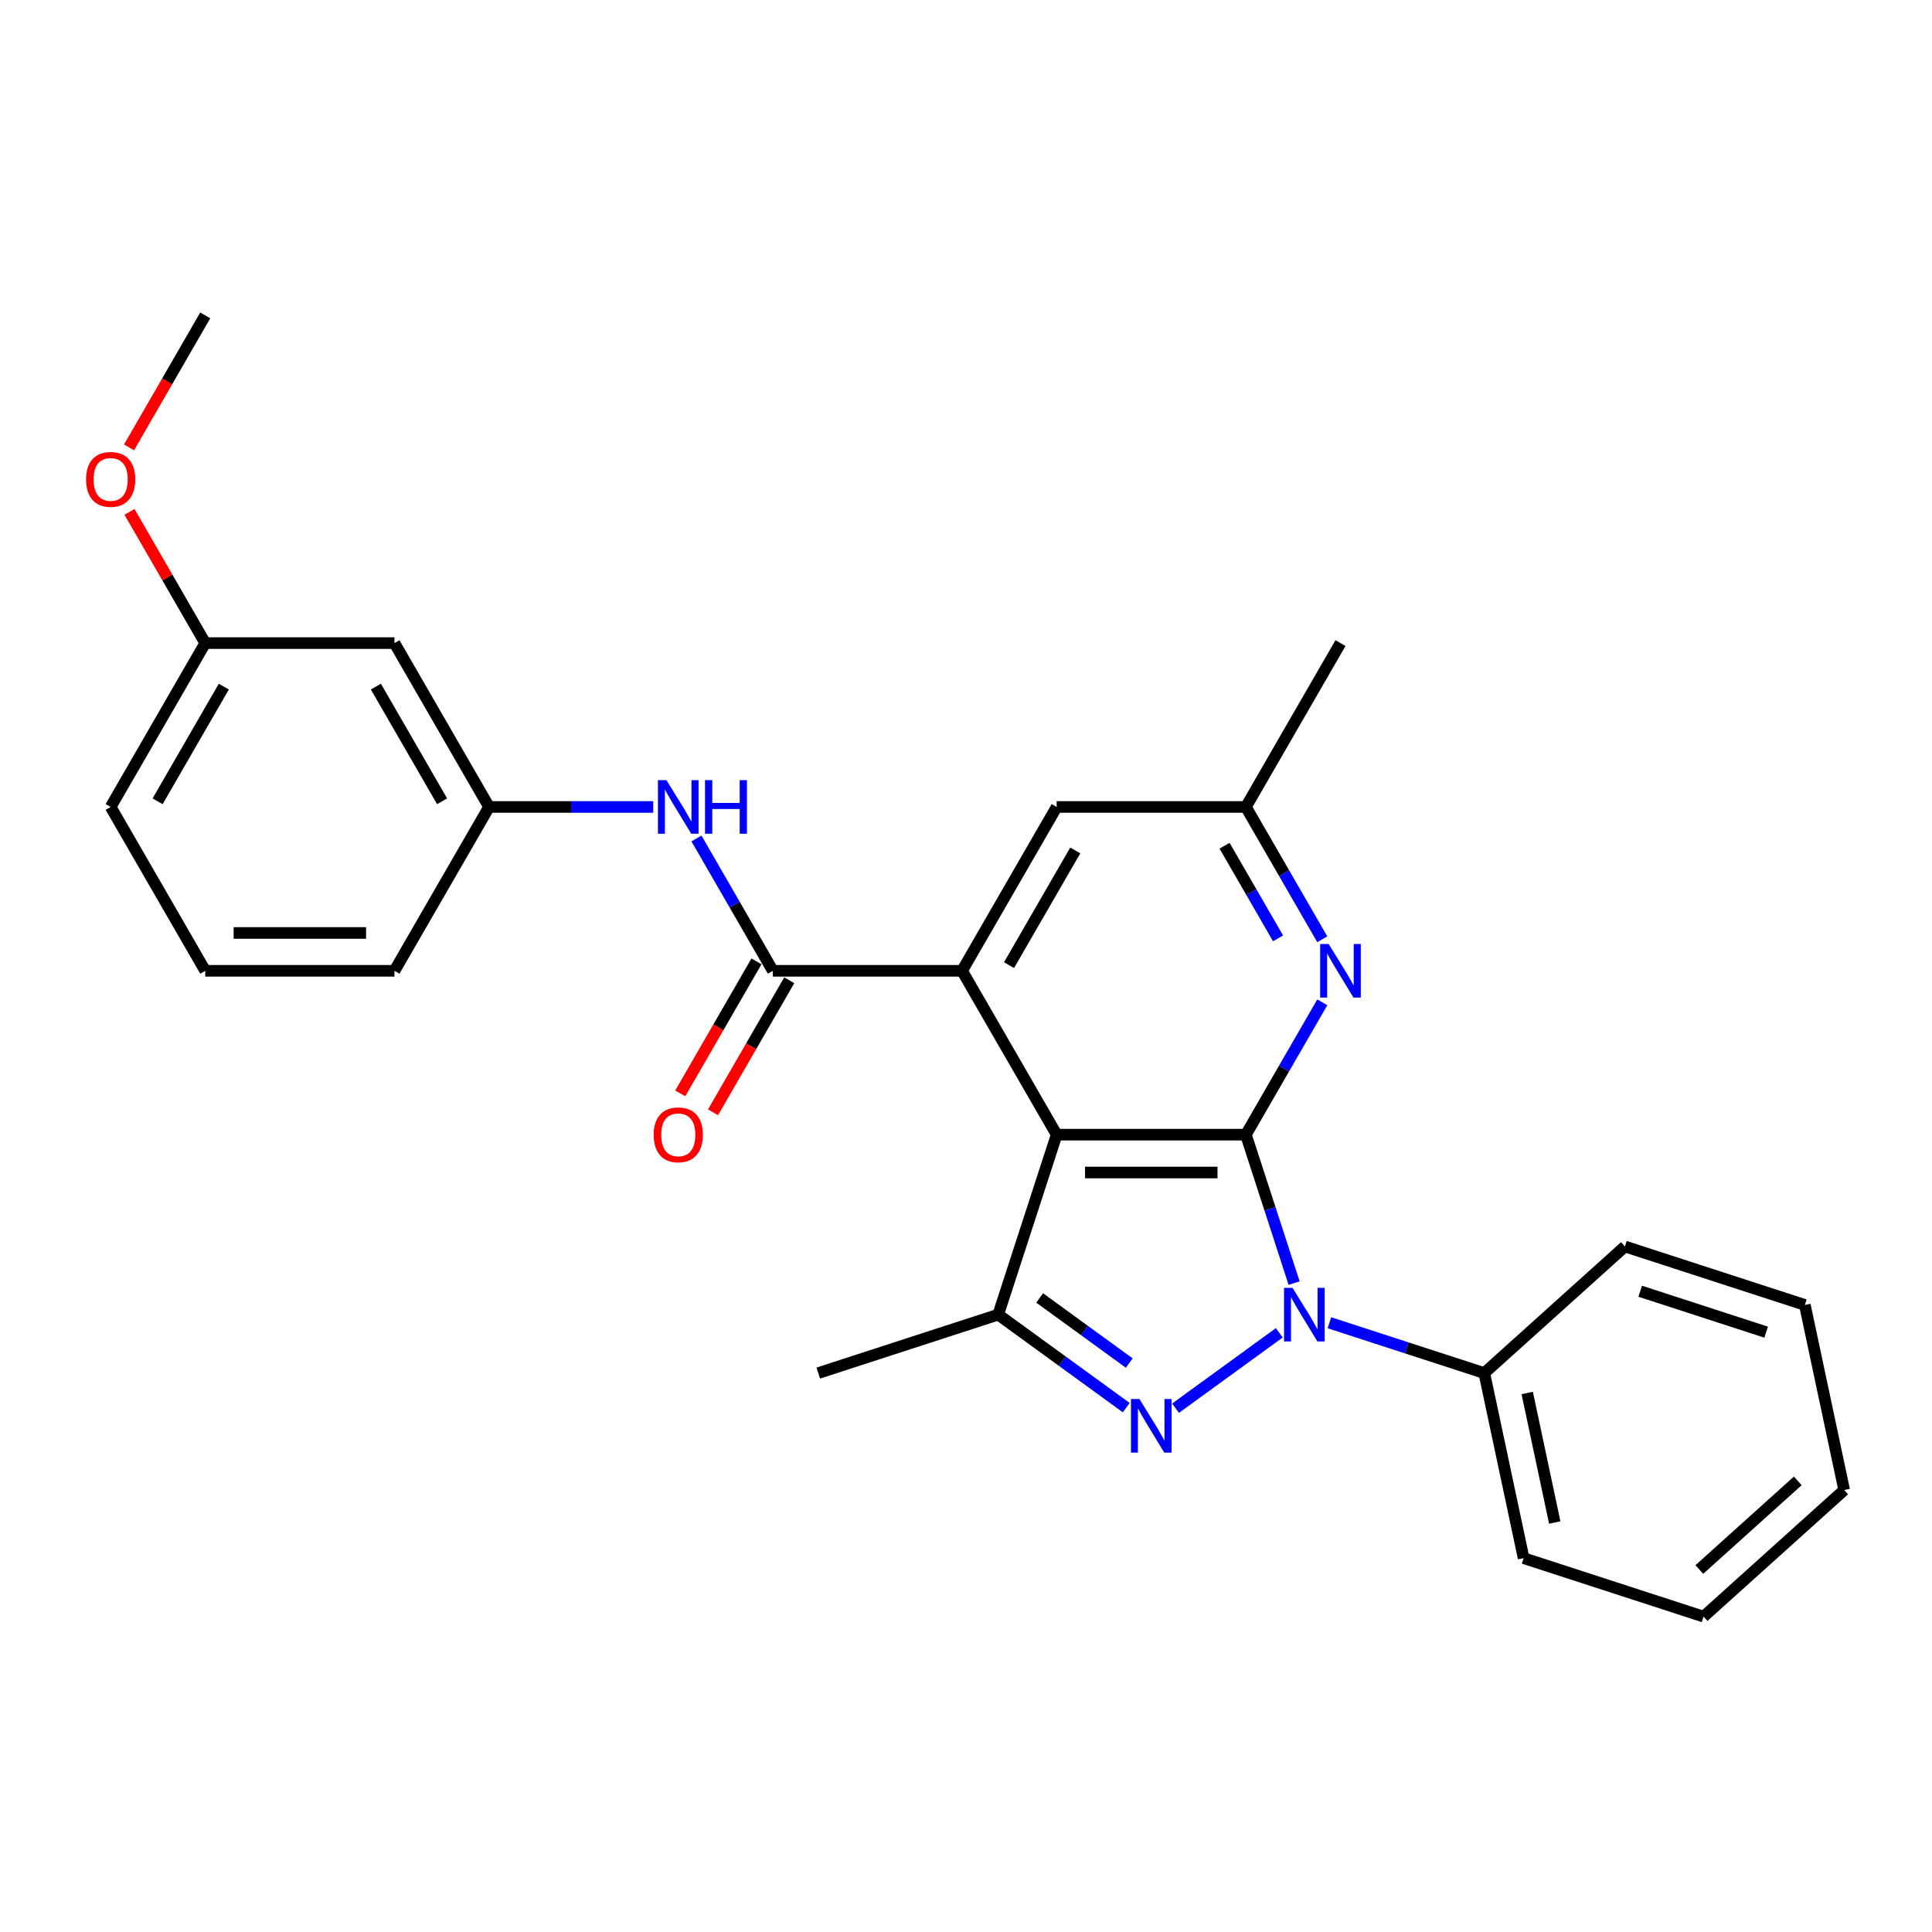 <?xml version='1.0' encoding='iso-8859-1'?>
<svg version='1.1' baseProfile='full'
              xmlns='http://www.w3.org/2000/svg'
                      xmlns:rdkit='http://www.rdkit.org/xml'
                      xmlns:xlink='http://www.w3.org/1999/xlink'
                  xml:space='preserve'
width='1000px' height='1000px' viewBox='0 0 1000 1000'>
<!-- END OF HEADER -->
<rect style='opacity:1.0;fill:#FFFFFF;stroke:none' width='1000' height='1000' x='0' y='0'> </rect>
<path class='bond-0' d='M 644.865,587.301 L 657.346,625.713' style='fill:none;fill-rule:evenodd;stroke:#000000;stroke-width:6px;stroke-linecap:butt;stroke-linejoin:miter;stroke-opacity:1' />
<path class='bond-0' d='M 657.346,625.713 L 669.827,664.125' style='fill:none;fill-rule:evenodd;stroke:#0000FF;stroke-width:6px;stroke-linecap:butt;stroke-linejoin:miter;stroke-opacity:1' />
<path class='bond-1' d='M 644.865,587.301 L 546.933,587.301' style='fill:none;fill-rule:evenodd;stroke:#000000;stroke-width:6px;stroke-linecap:butt;stroke-linejoin:miter;stroke-opacity:1' />
<path class='bond-1' d='M 630.175,606.888 L 561.622,606.888' style='fill:none;fill-rule:evenodd;stroke:#000000;stroke-width:6px;stroke-linecap:butt;stroke-linejoin:miter;stroke-opacity:1' />
<path class='bond-6' d='M 644.865,587.301 L 664.638,553.053' style='fill:none;fill-rule:evenodd;stroke:#000000;stroke-width:6px;stroke-linecap:butt;stroke-linejoin:miter;stroke-opacity:1' />
<path class='bond-6' d='M 664.638,553.053 L 684.411,518.805' style='fill:none;fill-rule:evenodd;stroke:#0000FF;stroke-width:6px;stroke-linecap:butt;stroke-linejoin:miter;stroke-opacity:1' />
<path class='bond-2' d='M 662.162,689.861 L 608.464,728.874' style='fill:none;fill-rule:evenodd;stroke:#0000FF;stroke-width:6px;stroke-linecap:butt;stroke-linejoin:miter;stroke-opacity:1' />
<path class='bond-9' d='M 688.094,684.653 L 728.181,697.678' style='fill:none;fill-rule:evenodd;stroke:#0000FF;stroke-width:6px;stroke-linecap:butt;stroke-linejoin:miter;stroke-opacity:1' />
<path class='bond-9' d='M 728.181,697.678 L 768.267,710.703' style='fill:none;fill-rule:evenodd;stroke:#000000;stroke-width:6px;stroke-linecap:butt;stroke-linejoin:miter;stroke-opacity:1' />
<path class='bond-3' d='M 546.933,587.301 L 497.966,502.489' style='fill:none;fill-rule:evenodd;stroke:#000000;stroke-width:6px;stroke-linecap:butt;stroke-linejoin:miter;stroke-opacity:1' />
<path class='bond-4' d='M 546.933,587.301 L 516.67,680.44' style='fill:none;fill-rule:evenodd;stroke:#000000;stroke-width:6px;stroke-linecap:butt;stroke-linejoin:miter;stroke-opacity:1' />
<path class='bond-27' d='M 582.933,728.583 L 549.801,704.512' style='fill:none;fill-rule:evenodd;stroke:#0000FF;stroke-width:6px;stroke-linecap:butt;stroke-linejoin:miter;stroke-opacity:1' />
<path class='bond-27' d='M 549.801,704.512 L 516.67,680.44' style='fill:none;fill-rule:evenodd;stroke:#000000;stroke-width:6px;stroke-linecap:butt;stroke-linejoin:miter;stroke-opacity:1' />
<path class='bond-27' d='M 584.506,705.516 L 561.314,688.666' style='fill:none;fill-rule:evenodd;stroke:#0000FF;stroke-width:6px;stroke-linecap:butt;stroke-linejoin:miter;stroke-opacity:1' />
<path class='bond-27' d='M 561.314,688.666 L 538.122,671.816' style='fill:none;fill-rule:evenodd;stroke:#000000;stroke-width:6px;stroke-linecap:butt;stroke-linejoin:miter;stroke-opacity:1' />
<path class='bond-5' d='M 497.966,502.489 L 400.034,502.489' style='fill:none;fill-rule:evenodd;stroke:#000000;stroke-width:6px;stroke-linecap:butt;stroke-linejoin:miter;stroke-opacity:1' />
<path class='bond-28' d='M 497.966,502.489 L 546.933,417.677' style='fill:none;fill-rule:evenodd;stroke:#000000;stroke-width:6px;stroke-linecap:butt;stroke-linejoin:miter;stroke-opacity:1' />
<path class='bond-28' d='M 522.274,499.561 L 556.55,440.192' style='fill:none;fill-rule:evenodd;stroke:#000000;stroke-width:6px;stroke-linecap:butt;stroke-linejoin:miter;stroke-opacity:1' />
<path class='bond-15' d='M 516.67,680.44 L 423.531,710.703' style='fill:none;fill-rule:evenodd;stroke:#000000;stroke-width:6px;stroke-linecap:butt;stroke-linejoin:miter;stroke-opacity:1' />
<path class='bond-7' d='M 400.034,502.489 L 380.261,468.241' style='fill:none;fill-rule:evenodd;stroke:#000000;stroke-width:6px;stroke-linecap:butt;stroke-linejoin:miter;stroke-opacity:1' />
<path class='bond-7' d='M 380.261,468.241 L 360.488,433.993' style='fill:none;fill-rule:evenodd;stroke:#0000FF;stroke-width:6px;stroke-linecap:butt;stroke-linejoin:miter;stroke-opacity:1' />
<path class='bond-11' d='M 391.553,497.593 L 371.825,531.763' style='fill:none;fill-rule:evenodd;stroke:#000000;stroke-width:6px;stroke-linecap:butt;stroke-linejoin:miter;stroke-opacity:1' />
<path class='bond-11' d='M 371.825,531.763 L 352.097,565.932' style='fill:none;fill-rule:evenodd;stroke:#FF0000;stroke-width:6px;stroke-linecap:butt;stroke-linejoin:miter;stroke-opacity:1' />
<path class='bond-11' d='M 408.515,507.386 L 388.787,541.556' style='fill:none;fill-rule:evenodd;stroke:#000000;stroke-width:6px;stroke-linecap:butt;stroke-linejoin:miter;stroke-opacity:1' />
<path class='bond-11' d='M 388.787,541.556 L 369.059,575.726' style='fill:none;fill-rule:evenodd;stroke:#FF0000;stroke-width:6px;stroke-linecap:butt;stroke-linejoin:miter;stroke-opacity:1' />
<path class='bond-10' d='M 684.411,486.174 L 664.638,451.926' style='fill:none;fill-rule:evenodd;stroke:#0000FF;stroke-width:6px;stroke-linecap:butt;stroke-linejoin:miter;stroke-opacity:1' />
<path class='bond-10' d='M 664.638,451.926 L 644.865,417.677' style='fill:none;fill-rule:evenodd;stroke:#000000;stroke-width:6px;stroke-linecap:butt;stroke-linejoin:miter;stroke-opacity:1' />
<path class='bond-10' d='M 661.517,485.693 L 647.676,461.719' style='fill:none;fill-rule:evenodd;stroke:#0000FF;stroke-width:6px;stroke-linecap:butt;stroke-linejoin:miter;stroke-opacity:1' />
<path class='bond-10' d='M 647.676,461.719 L 633.835,437.745' style='fill:none;fill-rule:evenodd;stroke:#000000;stroke-width:6px;stroke-linecap:butt;stroke-linejoin:miter;stroke-opacity:1' />
<path class='bond-12' d='M 338.102,417.677 L 295.619,417.677' style='fill:none;fill-rule:evenodd;stroke:#0000FF;stroke-width:6px;stroke-linecap:butt;stroke-linejoin:miter;stroke-opacity:1' />
<path class='bond-12' d='M 295.619,417.677 L 253.136,417.677' style='fill:none;fill-rule:evenodd;stroke:#000000;stroke-width:6px;stroke-linecap:butt;stroke-linejoin:miter;stroke-opacity:1' />
<path class='bond-8' d='M 546.933,417.677 L 644.865,417.677' style='fill:none;fill-rule:evenodd;stroke:#000000;stroke-width:6px;stroke-linecap:butt;stroke-linejoin:miter;stroke-opacity:1' />
<path class='bond-19' d='M 768.267,710.703 L 788.628,806.496' style='fill:none;fill-rule:evenodd;stroke:#000000;stroke-width:6px;stroke-linecap:butt;stroke-linejoin:miter;stroke-opacity:1' />
<path class='bond-19' d='M 790.48,721 L 804.733,788.054' style='fill:none;fill-rule:evenodd;stroke:#000000;stroke-width:6px;stroke-linecap:butt;stroke-linejoin:miter;stroke-opacity:1' />
<path class='bond-20' d='M 768.267,710.703 L 841.045,645.174' style='fill:none;fill-rule:evenodd;stroke:#000000;stroke-width:6px;stroke-linecap:butt;stroke-linejoin:miter;stroke-opacity:1' />
<path class='bond-21' d='M 644.865,417.677 L 693.831,332.865' style='fill:none;fill-rule:evenodd;stroke:#000000;stroke-width:6px;stroke-linecap:butt;stroke-linejoin:miter;stroke-opacity:1' />
<path class='bond-13' d='M 253.136,417.677 L 204.169,332.865' style='fill:none;fill-rule:evenodd;stroke:#000000;stroke-width:6px;stroke-linecap:butt;stroke-linejoin:miter;stroke-opacity:1' />
<path class='bond-13' d='M 228.828,414.749 L 194.552,355.381' style='fill:none;fill-rule:evenodd;stroke:#000000;stroke-width:6px;stroke-linecap:butt;stroke-linejoin:miter;stroke-opacity:1' />
<path class='bond-18' d='M 253.136,417.677 L 204.169,502.489' style='fill:none;fill-rule:evenodd;stroke:#000000;stroke-width:6px;stroke-linecap:butt;stroke-linejoin:miter;stroke-opacity:1' />
<path class='bond-14' d='M 204.169,332.865 L 106.237,332.865' style='fill:none;fill-rule:evenodd;stroke:#000000;stroke-width:6px;stroke-linecap:butt;stroke-linejoin:miter;stroke-opacity:1' />
<path class='bond-16' d='M 106.237,332.865 L 86.633,298.911' style='fill:none;fill-rule:evenodd;stroke:#000000;stroke-width:6px;stroke-linecap:butt;stroke-linejoin:miter;stroke-opacity:1' />
<path class='bond-16' d='M 86.633,298.911 L 67.03,264.957' style='fill:none;fill-rule:evenodd;stroke:#FF0000;stroke-width:6px;stroke-linecap:butt;stroke-linejoin:miter;stroke-opacity:1' />
<path class='bond-30' d='M 106.237,332.865 L 57.271,417.677' style='fill:none;fill-rule:evenodd;stroke:#000000;stroke-width:6px;stroke-linecap:butt;stroke-linejoin:miter;stroke-opacity:1' />
<path class='bond-30' d='M 115.854,355.381 L 81.578,414.749' style='fill:none;fill-rule:evenodd;stroke:#000000;stroke-width:6px;stroke-linecap:butt;stroke-linejoin:miter;stroke-opacity:1' />
<path class='bond-23' d='M 66.781,231.581 L 86.509,197.411' style='fill:none;fill-rule:evenodd;stroke:#FF0000;stroke-width:6px;stroke-linecap:butt;stroke-linejoin:miter;stroke-opacity:1' />
<path class='bond-23' d='M 86.509,197.411 L 106.237,163.242' style='fill:none;fill-rule:evenodd;stroke:#000000;stroke-width:6px;stroke-linecap:butt;stroke-linejoin:miter;stroke-opacity:1' />
<path class='bond-17' d='M 106.237,502.489 L 204.169,502.489' style='fill:none;fill-rule:evenodd;stroke:#000000;stroke-width:6px;stroke-linecap:butt;stroke-linejoin:miter;stroke-opacity:1' />
<path class='bond-17' d='M 120.927,482.903 L 189.479,482.903' style='fill:none;fill-rule:evenodd;stroke:#000000;stroke-width:6px;stroke-linecap:butt;stroke-linejoin:miter;stroke-opacity:1' />
<path class='bond-22' d='M 106.237,502.489 L 57.271,417.677' style='fill:none;fill-rule:evenodd;stroke:#000000;stroke-width:6px;stroke-linecap:butt;stroke-linejoin:miter;stroke-opacity:1' />
<path class='bond-25' d='M 788.628,806.496 L 881.768,836.758' style='fill:none;fill-rule:evenodd;stroke:#000000;stroke-width:6px;stroke-linecap:butt;stroke-linejoin:miter;stroke-opacity:1' />
<path class='bond-24' d='M 841.045,645.174 L 934.184,675.436' style='fill:none;fill-rule:evenodd;stroke:#000000;stroke-width:6px;stroke-linecap:butt;stroke-linejoin:miter;stroke-opacity:1' />
<path class='bond-24' d='M 848.963,668.341 L 914.161,689.525' style='fill:none;fill-rule:evenodd;stroke:#000000;stroke-width:6px;stroke-linecap:butt;stroke-linejoin:miter;stroke-opacity:1' />
<path class='bond-26' d='M 934.184,675.436 L 954.545,771.229' style='fill:none;fill-rule:evenodd;stroke:#000000;stroke-width:6px;stroke-linecap:butt;stroke-linejoin:miter;stroke-opacity:1' />
<path class='bond-29' d='M 881.768,836.758 L 954.545,771.229' style='fill:none;fill-rule:evenodd;stroke:#000000;stroke-width:6px;stroke-linecap:butt;stroke-linejoin:miter;stroke-opacity:1' />
<path class='bond-29' d='M 879.578,812.373 L 930.523,766.503' style='fill:none;fill-rule:evenodd;stroke:#000000;stroke-width:6px;stroke-linecap:butt;stroke-linejoin:miter;stroke-opacity:1' />
<path  class='atom-1' d='M 668.997 666.573
L 678.085 681.263
Q 678.986 682.713, 680.436 685.337
Q 681.885 687.962, 681.963 688.118
L 681.963 666.573
L 685.646 666.573
L 685.646 694.308
L 681.846 694.308
L 672.092 678.247
Q 670.956 676.367, 669.742 674.212
Q 668.566 672.057, 668.214 671.392
L 668.214 694.308
L 664.61 694.308
L 664.61 666.573
L 668.997 666.573
' fill='#0000FF'/>
<path  class='atom-3' d='M 589.768 724.136
L 598.856 738.826
Q 599.757 740.276, 601.207 742.9
Q 602.656 745.525, 602.735 745.682
L 602.735 724.136
L 606.417 724.136
L 606.417 751.871
L 602.617 751.871
L 592.863 735.81
Q 591.727 733.93, 590.513 731.775
Q 589.337 729.621, 588.985 728.955
L 588.985 751.871
L 585.381 751.871
L 585.381 724.136
L 589.768 724.136
' fill='#0000FF'/>
<path  class='atom-7' d='M 687.701 488.622
L 696.789 503.312
Q 697.69 504.761, 699.139 507.386
Q 700.589 510.011, 700.667 510.167
L 700.667 488.622
L 704.349 488.622
L 704.349 516.357
L 700.549 516.357
L 690.795 500.296
Q 689.659 498.415, 688.445 496.261
Q 687.27 494.106, 686.917 493.44
L 686.917 516.357
L 683.313 516.357
L 683.313 488.622
L 687.701 488.622
' fill='#0000FF'/>
<path  class='atom-8' d='M 344.937 403.81
L 354.025 418.5
Q 354.926 419.949, 356.376 422.574
Q 357.825 425.199, 357.904 425.355
L 357.904 403.81
L 361.586 403.81
L 361.586 431.545
L 357.786 431.545
L 348.032 415.484
Q 346.896 413.603, 345.682 411.449
Q 344.506 409.294, 344.154 408.628
L 344.154 431.545
L 340.55 431.545
L 340.55 403.81
L 344.937 403.81
' fill='#0000FF'/>
<path  class='atom-8' d='M 364.916 403.81
L 368.676 403.81
L 368.676 415.601
L 382.857 415.601
L 382.857 403.81
L 386.617 403.81
L 386.617 431.545
L 382.857 431.545
L 382.857 418.735
L 368.676 418.735
L 368.676 431.545
L 364.916 431.545
L 364.916 403.81
' fill='#0000FF'/>
<path  class='atom-12' d='M 338.337 587.38
Q 338.337 580.72, 341.627 576.999
Q 344.918 573.277, 351.068 573.277
Q 357.218 573.277, 360.509 576.999
Q 363.799 580.72, 363.799 587.38
Q 363.799 594.117, 360.469 597.956
Q 357.14 601.756, 351.068 601.756
Q 344.957 601.756, 341.627 597.956
Q 338.337 594.157, 338.337 587.38
M 351.068 598.622
Q 355.299 598.622, 357.571 595.802
Q 359.882 592.942, 359.882 587.38
Q 359.882 581.935, 357.571 579.192
Q 355.299 576.411, 351.068 576.411
Q 346.837 576.411, 344.526 579.153
Q 342.254 581.895, 342.254 587.38
Q 342.254 592.981, 344.526 595.802
Q 346.837 598.622, 351.068 598.622
' fill='#FF0000'/>
<path  class='atom-17' d='M 44.539 248.132
Q 44.539 241.473, 47.83 237.751
Q 51.121 234.03, 57.271 234.03
Q 63.421 234.03, 66.711 237.751
Q 70.002 241.473, 70.002 248.132
Q 70.002 254.87, 66.672 258.709
Q 63.343 262.508, 57.271 262.508
Q 51.16 262.508, 47.83 258.709
Q 44.539 254.909, 44.539 248.132
M 57.271 259.375
Q 61.501 259.375, 63.773 256.554
Q 66.085 253.694, 66.085 248.132
Q 66.085 242.687, 63.773 239.945
Q 61.501 237.163, 57.271 237.163
Q 53.04 237.163, 50.729 239.906
Q 48.457 242.648, 48.457 248.132
Q 48.457 253.734, 50.729 256.554
Q 53.04 259.375, 57.271 259.375
' fill='#FF0000'/>
</svg>
